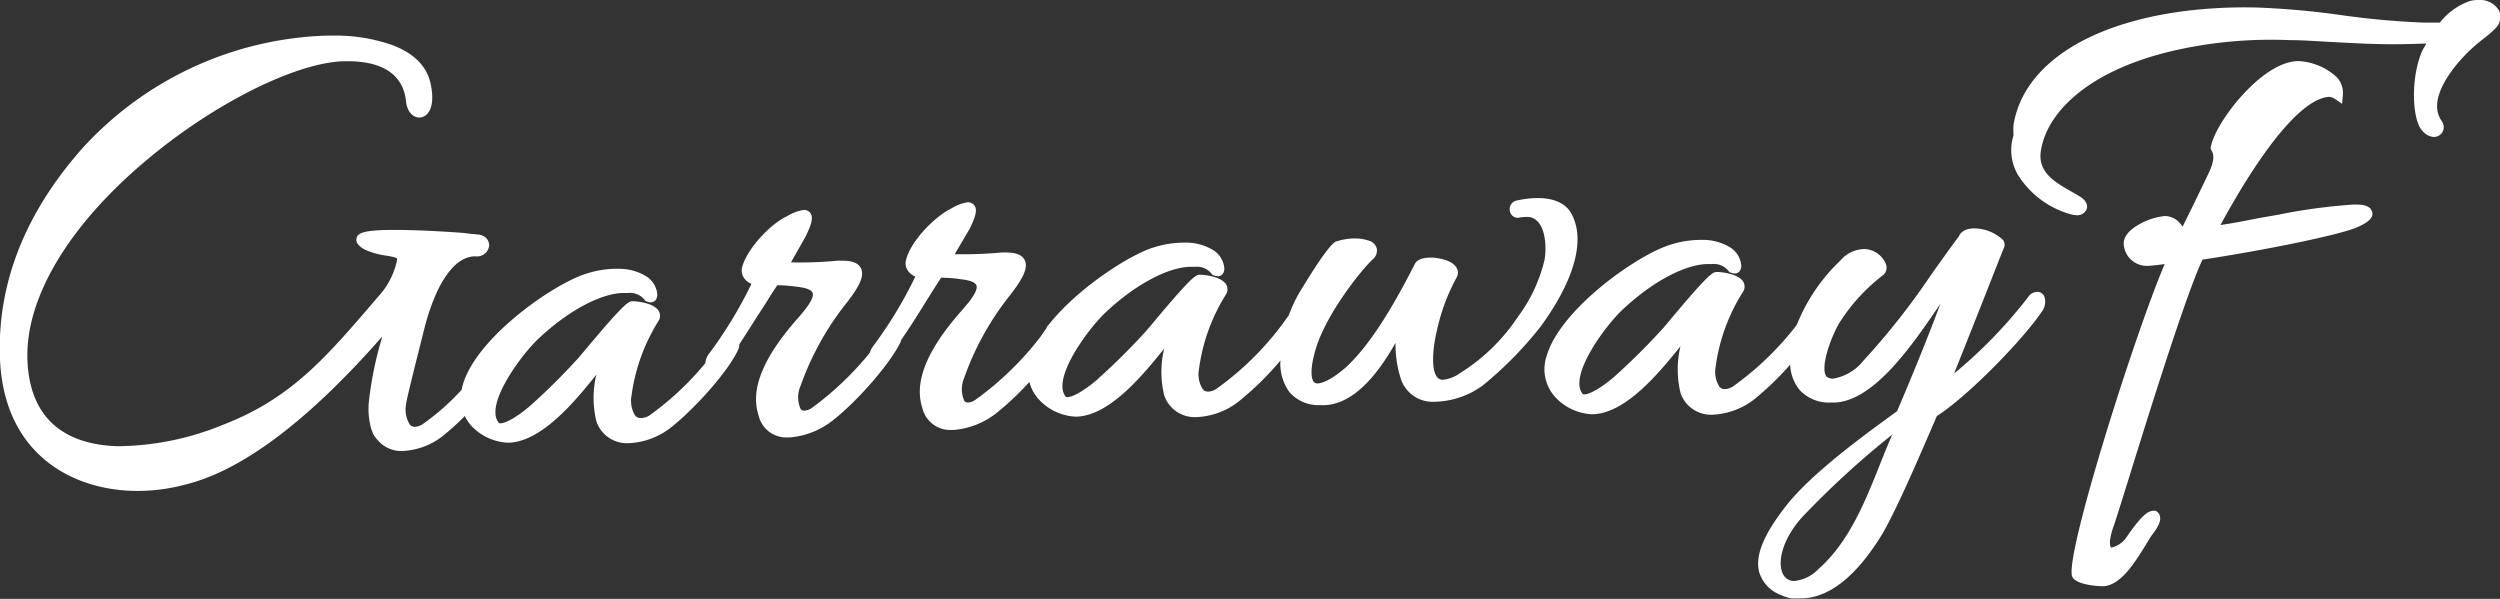 <svg xmlns="http://www.w3.org/2000/svg" viewBox="0 0 281.08 67.33"><rect x="0" y="0" width="281.08" height="67.33" fill="#333333" stroke="none"/><defs><style>.cls-1{fill:#fff;}</style></defs><g id="レイヤー_2" data-name="レイヤー 2"><g id="デザイン"><path class="cls-1" d="M264.92,23h-.33a63.73,63.73,0,0,0-8.49,1.15l-2.45.43c-1.37.28-2.69.53-4,.72,4.9-9,9.33-14.29,12.24-14.41h0a1.32,1.32,0,0,1,.63.23l.81.55.08-1a2.57,2.57,0,0,0-.69-2,6.87,6.87,0,0,0-4.26-1.8h-.16c-2.51.11-5,2.51-6.29,3.94-1.8,2-3.22,4.37-3.45,5.75l0,.2.09.17c.17.29.47.84-.33,2.54-.44.92-1.57,3.29-2.92,6l-.11-.12a2.33,2.33,0,0,0-1.77-1.06h-.14a7.42,7.42,0,0,0-2.68.83c-1.29.68-2,1.5-1.92,2.38a2.6,2.6,0,0,0,2.46,2.39h.14c.37,0,1.14-.08,2-.2-3.34,7.83-11,32-10.44,35,.21,1.12,3.24,1.22,3.37,1.22h.15c2-.08,3.61-2.74,4.81-4.68.21-.35.41-.67.59-.95s1.15-1.37,1-2.16a.86.86,0,0,0-.38-.62l-.12-.08h-.2c-.81,0-1.62.91-3,2.87a2.84,2.84,0,0,1-1.73,1.27c-.08,0-.1,0-.12-.06s-.33-.58.39-2.51c.21-.61.75-2.34,1.5-4.74,2.3-7.42,6.55-21.08,8.43-25.06,6.2-.93,14.67-2.6,17.15-3.54,1.1-.46,2.09-1,1.94-1.76S265.68,23,264.92,23Z"/><path class="cls-1" d="M281,1.24A2.46,2.46,0,0,0,278.71,0a3.67,3.67,0,0,0-1,.11,7.39,7.39,0,0,0-3.39,2.43c-.62,0-1.25,0-1.87,0a91.44,91.44,0,0,1-9.22-.84,92.69,92.69,0,0,0-9.35-.85,55.05,55.05,0,0,0-7.37.29C235,2.41,227.52,7.23,226.39,14a8.18,8.18,0,0,0,0,1.2,5.51,5.51,0,0,0,.49,4.46,10.26,10.26,0,0,0,6,4.45,2.83,2.83,0,0,0,.52.08,1.13,1.13,0,0,0,1.21-.69c.08-.22.15-.78-.65-1.33-.3-.2-.68-.41-1.08-.64-1.74-1-3.91-2.15-3.39-4.74.73-4.26,5.65-9.53,17.25-11.57a49.29,49.29,0,0,1,10.63-.71c1.64,0,3.3.14,4.91.22s3.3.18,5,.22c2.07.06,3.85,0,5.52-.06-.12.22-.25.45-.38.65l0,0,0,0c-1.43,3-1.25,8-.06,9.17a1.81,1.81,0,0,0,1.26.69,1.13,1.13,0,0,0,1-.57,1.16,1.16,0,0,0-.07-1.19c-1.76-2.4,1.21-6,2.57-7.41a17.84,17.84,0,0,1,2.14-1.9,13.72,13.72,0,0,0,1.31-1.14A1.85,1.85,0,0,0,281,1.24Z"/><path class="cls-1" d="M176.72,24.1c-.58-1.15-1.84-1.79-3.65-1.83a10.78,10.78,0,0,0-2.68.31h0a1,1,0,0,0-.64,1.1.91.91,0,0,0,.87.81.86.86,0,0,0,.32-.05,5.55,5.55,0,0,1,.76-.05,1.52,1.52,0,0,1,.48.07h0c1.55.48,1.74,3.13,1.49,4.69a17.46,17.46,0,0,1-3,6.46A21.48,21.48,0,0,1,164.08,42a3.84,3.84,0,0,1-1.88.7.78.78,0,0,1-.64-.32c-.67-.86-.48-3.26,0-5.24a22.12,22.12,0,0,1,2.21-5.94,1.07,1.07,0,0,0,0-1.08c-.47-.88-2.08-1.14-2.86-1.16-.95,0-1.59.23-1.84.72-2.87,5.67-5.4,9.47-7.76,11.63-1.9,1.64-2.87,1.8-3.19,1.8a.5.5,0,0,1-.44-.21c-.14-.21-.56-1.09.33-3.91,1.22-3.81,5-8.6,6.3-9.8a1.3,1.3,0,0,0,.49-1.21,1.25,1.25,0,0,0-.93-.93,4.75,4.75,0,0,0-1.4-.24,6.57,6.57,0,0,0-2.19.33h-.06c-1,.44-4,5.59-4.06,5.64a16,16,0,0,0-1.25,2.65,33.6,33.6,0,0,1-8.16,8.3,1.83,1.83,0,0,1-.94.3.74.74,0,0,1-.58-.27,3.12,3.12,0,0,1-.43-2.23,20.93,20.93,0,0,1,3.06-8.46l0,0v0a1.07,1.07,0,0,0,0-1.08c-.61-1-2.8-1.1-2.82-1.1h-.16c-.45,0-1,.31-5.56,5.79l-.47.55a73.34,73.34,0,0,1-5.39,5.35l-.06.07c-1.38,1.18-2.74,2-3.38,2-.16,0-.2,0-.22-.08-1.48-1.9,2.09-7,4.24-9.19,3.24-3.14,7-5.26,9.67-5.38h.64a2.1,2.1,0,0,1,1.85.75l.12.15.18.07a1.79,1.79,0,0,0,.4.09.74.74,0,0,0,.53-.21,1,1,0,0,0,.21-.8,2.67,2.67,0,0,0-1.36-2,5.91,5.91,0,0,0-3-.77,11.29,11.29,0,0,0-3.48.51c-2.64.76-8.59,4.54-11.9,8.73a.73.73,0,0,0-.16.18l-.06.1,0,.07c-.23.31-.45.62-.64.92A34.92,34.92,0,0,1,109.6,45a1.57,1.57,0,0,1-.79.26.49.49,0,0,1-.4-.21,3.24,3.24,0,0,1,0-2.58,31.92,31.92,0,0,1,4.82-8.86c1.59-2,2.42-3.34,2-4.33-.26-.56-.89-.86-1.86-.88a7.17,7.17,0,0,0-.89,0,47.5,47.5,0,0,1-5.14.18L109,25.76v0c.72-1.45.87-2.14.59-2.61a.9.9,0,0,0-.75-.41,4.73,4.73,0,0,0-1.88.7l-.2.1c-1.85,1-4.38,3.64-4.88,5.64a1.47,1.47,0,0,0,.21,1.27,1.91,1.91,0,0,0,.82.65,47.64,47.64,0,0,1-4.74,7.82,2.31,2.31,0,0,0-.38.75,34.88,34.88,0,0,1-6.59,6.25,1.66,1.66,0,0,1-.8.25.46.46,0,0,1-.39-.2,3.22,3.22,0,0,1,0-2.59,32.24,32.24,0,0,1,4.81-8.86c1.59-2,2.43-3.34,2-4.32-.27-.57-.89-.86-1.86-.88a6.9,6.9,0,0,0-.89,0,44.85,44.85,0,0,1-5.14.18l1.63-2.88h0v0c.72-1.46.87-2.14.58-2.62a.86.86,0,0,0-.74-.4,4.82,4.82,0,0,0-1.89.7l-.2.1C86.48,25.33,84,28,83.45,30a1.51,1.51,0,0,0,.21,1.27,1.85,1.85,0,0,0,.83.64,48.21,48.21,0,0,1-4.75,7.83,1.88,1.88,0,0,0-.43,1.08A33,33,0,0,1,73,46.72,1.86,1.86,0,0,1,72,47a.78.78,0,0,1-.58-.27A3.12,3.12,0,0,1,71,44.52a21,21,0,0,1,3.06-8.47l0,0v0a1.09,1.09,0,0,0,0-1.09c-.61-1-2.8-1.09-2.82-1.09H71.1c-.45,0-1,.31-5.57,5.79l-.46.54a72.4,72.4,0,0,1-5.42,5.39l0,0c-1.38,1.19-2.74,2-3.38,2-.16,0-.2-.06-.22-.09-1.48-1.9,2.09-7,4.24-9.18,3.24-3.14,7-5.26,9.67-5.38.25,0,.45,0,.64,0a2.12,2.12,0,0,1,1.85.74l.12.16.18.06a1.11,1.11,0,0,0,.4.09.7.7,0,0,0,.53-.21,1,1,0,0,0,.21-.79,2.67,2.67,0,0,0-1.36-2,5.91,5.91,0,0,0-3-.77,11,11,0,0,0-3.48.51c-3.73,1.07-13.1,7.58-14.15,13.1a26.77,26.77,0,0,1-4.38,3.86,1.71,1.71,0,0,1-.9.3.72.72,0,0,1-.54-.25,3.16,3.16,0,0,1-.43-2.25c0-.41,1.26-5.34,2.06-8.55,1.33-5.18,3.42-8.14,5.74-8.12A1.38,1.38,0,0,0,55,27.61c0-.5-.29-1.08-1.17-1.24H53.7l-.47-.06c-.35,0-.83-.11-1.39-.14,0,0-3.1-.24-6-.3-5.12-.12-5.62.32-5.76.95s.66,1.1,1,1.27a8.64,8.64,0,0,0,2.4.66c1.13.19,1.18.27,1.17.47a8.8,8.8,0,0,1-1.6,3.51l-1,1.17c-5.43,6.33-9.36,10.9-16.88,13.82a31.81,31.81,0,0,1-11.85,2.45c-4.47-.1-9.87-1.84-10.23-9.54-.33-7,4.57-15.25,13.44-22.67C24,11.69,33.05,7.14,38.48,6.89c.33,0,.66,0,1,0,2.62.06,5.81.9,6.17,4.52.14,1.23.83,1.78,1.44,1.8a1.18,1.18,0,0,0,1-.47c.54-.64.65-1.82.33-3.31C48,7.42,46.49,5.92,43.92,5a19.42,19.42,0,0,0-6-1c-.39,0-.77,0-1.1,0A38.8,38.8,0,0,0,9.3,16.63C2.76,24-.36,32,0,40.45c.5,10.63,8.1,14.58,15,14.74a20.52,20.52,0,0,0,5.8-.7c6.38-1.55,13.85-7.16,22.19-16.67A41,41,0,0,0,41.49,45a8.24,8.24,0,0,0,.27,3.29l.09.21,0,0a2,2,0,0,0,.45.78,3.51,3.51,0,0,0,2.87,1.43A7.89,7.89,0,0,0,50,48.84a26.88,26.88,0,0,0,2.26-2.07,4.59,4.59,0,0,0,.64,1,6,6,0,0,0,4.12,2h.25c3.74-.18,7.5-4.8,9.78-7.65a11.23,11.23,0,0,0,0,5.24,3.61,3.61,0,0,0,3.5,2.47,8.21,8.21,0,0,0,5-1.86C78.39,45.69,82,41.55,83,39.3a1.1,1.1,0,0,0,.11-.56c1-1.55,2-3.13,3-4.67.42-.69.85-1.37,1.29-2h.37a17.9,17.9,0,0,1,1.88.18c1,.1,1.58.35,1.71.67.24.59-.78,1.81-1.21,2.34l-.21.25c-2.6,2.92-5.94,7.29-4.65,11.2a3.18,3.18,0,0,0,3.2,2.47h.34a9,9,0,0,0,4.91-2c2.78-2.2,6.35-6.33,7.48-8.66a1,1,0,0,0,.1-.29c1.12-1.64,2.18-3.34,3.21-5,.43-.68.85-1.36,1.28-2a2.29,2.29,0,0,1,.37,0,15.4,15.4,0,0,1,1.89.17c1,.11,1.58.35,1.71.68.23.58-.78,1.81-1.22,2.33l-.21.25c-2.6,2.93-5.93,7.3-4.65,11.2a3.2,3.2,0,0,0,3.2,2.48h.35a9,9,0,0,0,4.91-2,33.21,33.21,0,0,0,3.58-3.4,4.46,4.46,0,0,0,1,1.9,6,6,0,0,0,4.12,2,2.26,2.26,0,0,0,.26,0c3.73-.17,7.48-4.8,9.77-7.64a11.19,11.19,0,0,0,0,5.23,3.61,3.61,0,0,0,3.5,2.47,8.21,8.21,0,0,0,5-1.86,34.35,34.35,0,0,0,4.57-4.5,5.5,5.5,0,0,0,1,3.53,4.35,4.35,0,0,0,3.46,1.48,5.23,5.23,0,0,0,.56,0c3.54-.17,6.27-4.08,7.92-7a12.71,12.71,0,0,0,.64,4.17,3.76,3.76,0,0,0,3.73,2.45,9.49,9.49,0,0,0,5.41-1.81,41.53,41.53,0,0,0,6.52-6.63C175,34.3,178.9,28.29,176.72,24.1Z"/><path class="cls-1" d="M229,32.82a1.25,1.25,0,0,0-1,.62A53.73,53.73,0,0,1,219.7,42c1.2-3,2.62-6.58,3.81-9.6.73-1.86,1.37-3.5,1.82-4.6a.85.85,0,0,0-.11-.8A4.73,4.73,0,0,0,222,25.68c-1.16,0-1.6.51-1.76.89-1.06,1.42-2.08,2.86-3.07,4.25a80.86,80.86,0,0,1-7.69,9.76,5.51,5.51,0,0,1-3.43,2,1.1,1.1,0,0,1-.57-.17c-.08,0-.24-.15-.32-.55C204.88,40.28,206.29,37,207,36a20.57,20.57,0,0,1,4.75-5.09l0,0,0,0a1.12,1.12,0,0,0,.27-1.26A2.72,2.72,0,0,0,209.63,28h0a3.63,3.63,0,0,0-2.72,1.3,20.31,20.31,0,0,0-4.63,6.6c-.09.2-.18.4-.26.62a33.79,33.79,0,0,1-7.18,6.93,1.86,1.86,0,0,1-.94.3.74.74,0,0,1-.58-.27,3.1,3.1,0,0,1-.43-2.22A20.91,20.91,0,0,1,196,32.76l0,0v0a1.07,1.07,0,0,0,0-1.08c-.62-1-2.8-1.1-2.82-1.1H193c-.45,0-1,.31-5.56,5.79l-.47.55a75.55,75.55,0,0,1-5.39,5.36l-.06.06c-1.38,1.18-2.74,2-3.38,2-.16,0-.2-.05-.22-.08-1.48-1.9,2.09-7,4.24-9.19,3.25-3.14,7-5.26,9.67-5.38h.64a2.1,2.1,0,0,1,1.85.75l.12.15.18.07a1.79,1.79,0,0,0,.4.09.74.74,0,0,0,.53-.21,1,1,0,0,0,.21-.8,2.67,2.67,0,0,0-1.36-2,5.91,5.91,0,0,0-3-.77,11.29,11.29,0,0,0-3.48.51c-3.74,1.08-12.44,7.24-14,12.46a4.65,4.65,0,0,0,.87,4.63,6,6,0,0,0,4.12,2h.26c3.73-.17,7.48-4.8,9.77-7.64a11.19,11.19,0,0,0,0,5.23,3.61,3.61,0,0,0,3.5,2.47,8.21,8.21,0,0,0,4.95-1.86A33.69,33.69,0,0,0,201.27,41a4.84,4.84,0,0,0,1.06,2.84,4.47,4.47,0,0,0,3.42,1.42h.54c4.46-.21,8.74-6.49,11.88-11.12-1.31,3.53-3.25,8.3-4.88,12.09-3.66,2.66-9.65,7-12.5,10.67-2.53,3.24-3.48,5.6-3,7.43a4,4,0,0,0,2.47,2.58,4.93,4.93,0,0,0,1.16.37l.17,0h.06c.21,0,.43,0,.64,0,3.23.07,6.38-2.38,9.37-7.29,1.61-2.83,3.61-7.44,5.72-12.32l.39-.9c3.39-2.14,9.64-8.53,11.77-11.7a1.85,1.85,0,0,0,.28-1.81A.86.86,0,0,0,229,32.82ZM204.43,64a4.32,4.32,0,0,1-2.7,1.32c-2.08,0-2.27-3.71.94-7.23a99.65,99.65,0,0,1,10.08-9.23C210.5,54,208.77,60.19,204.43,64Z"/></g></g></svg>